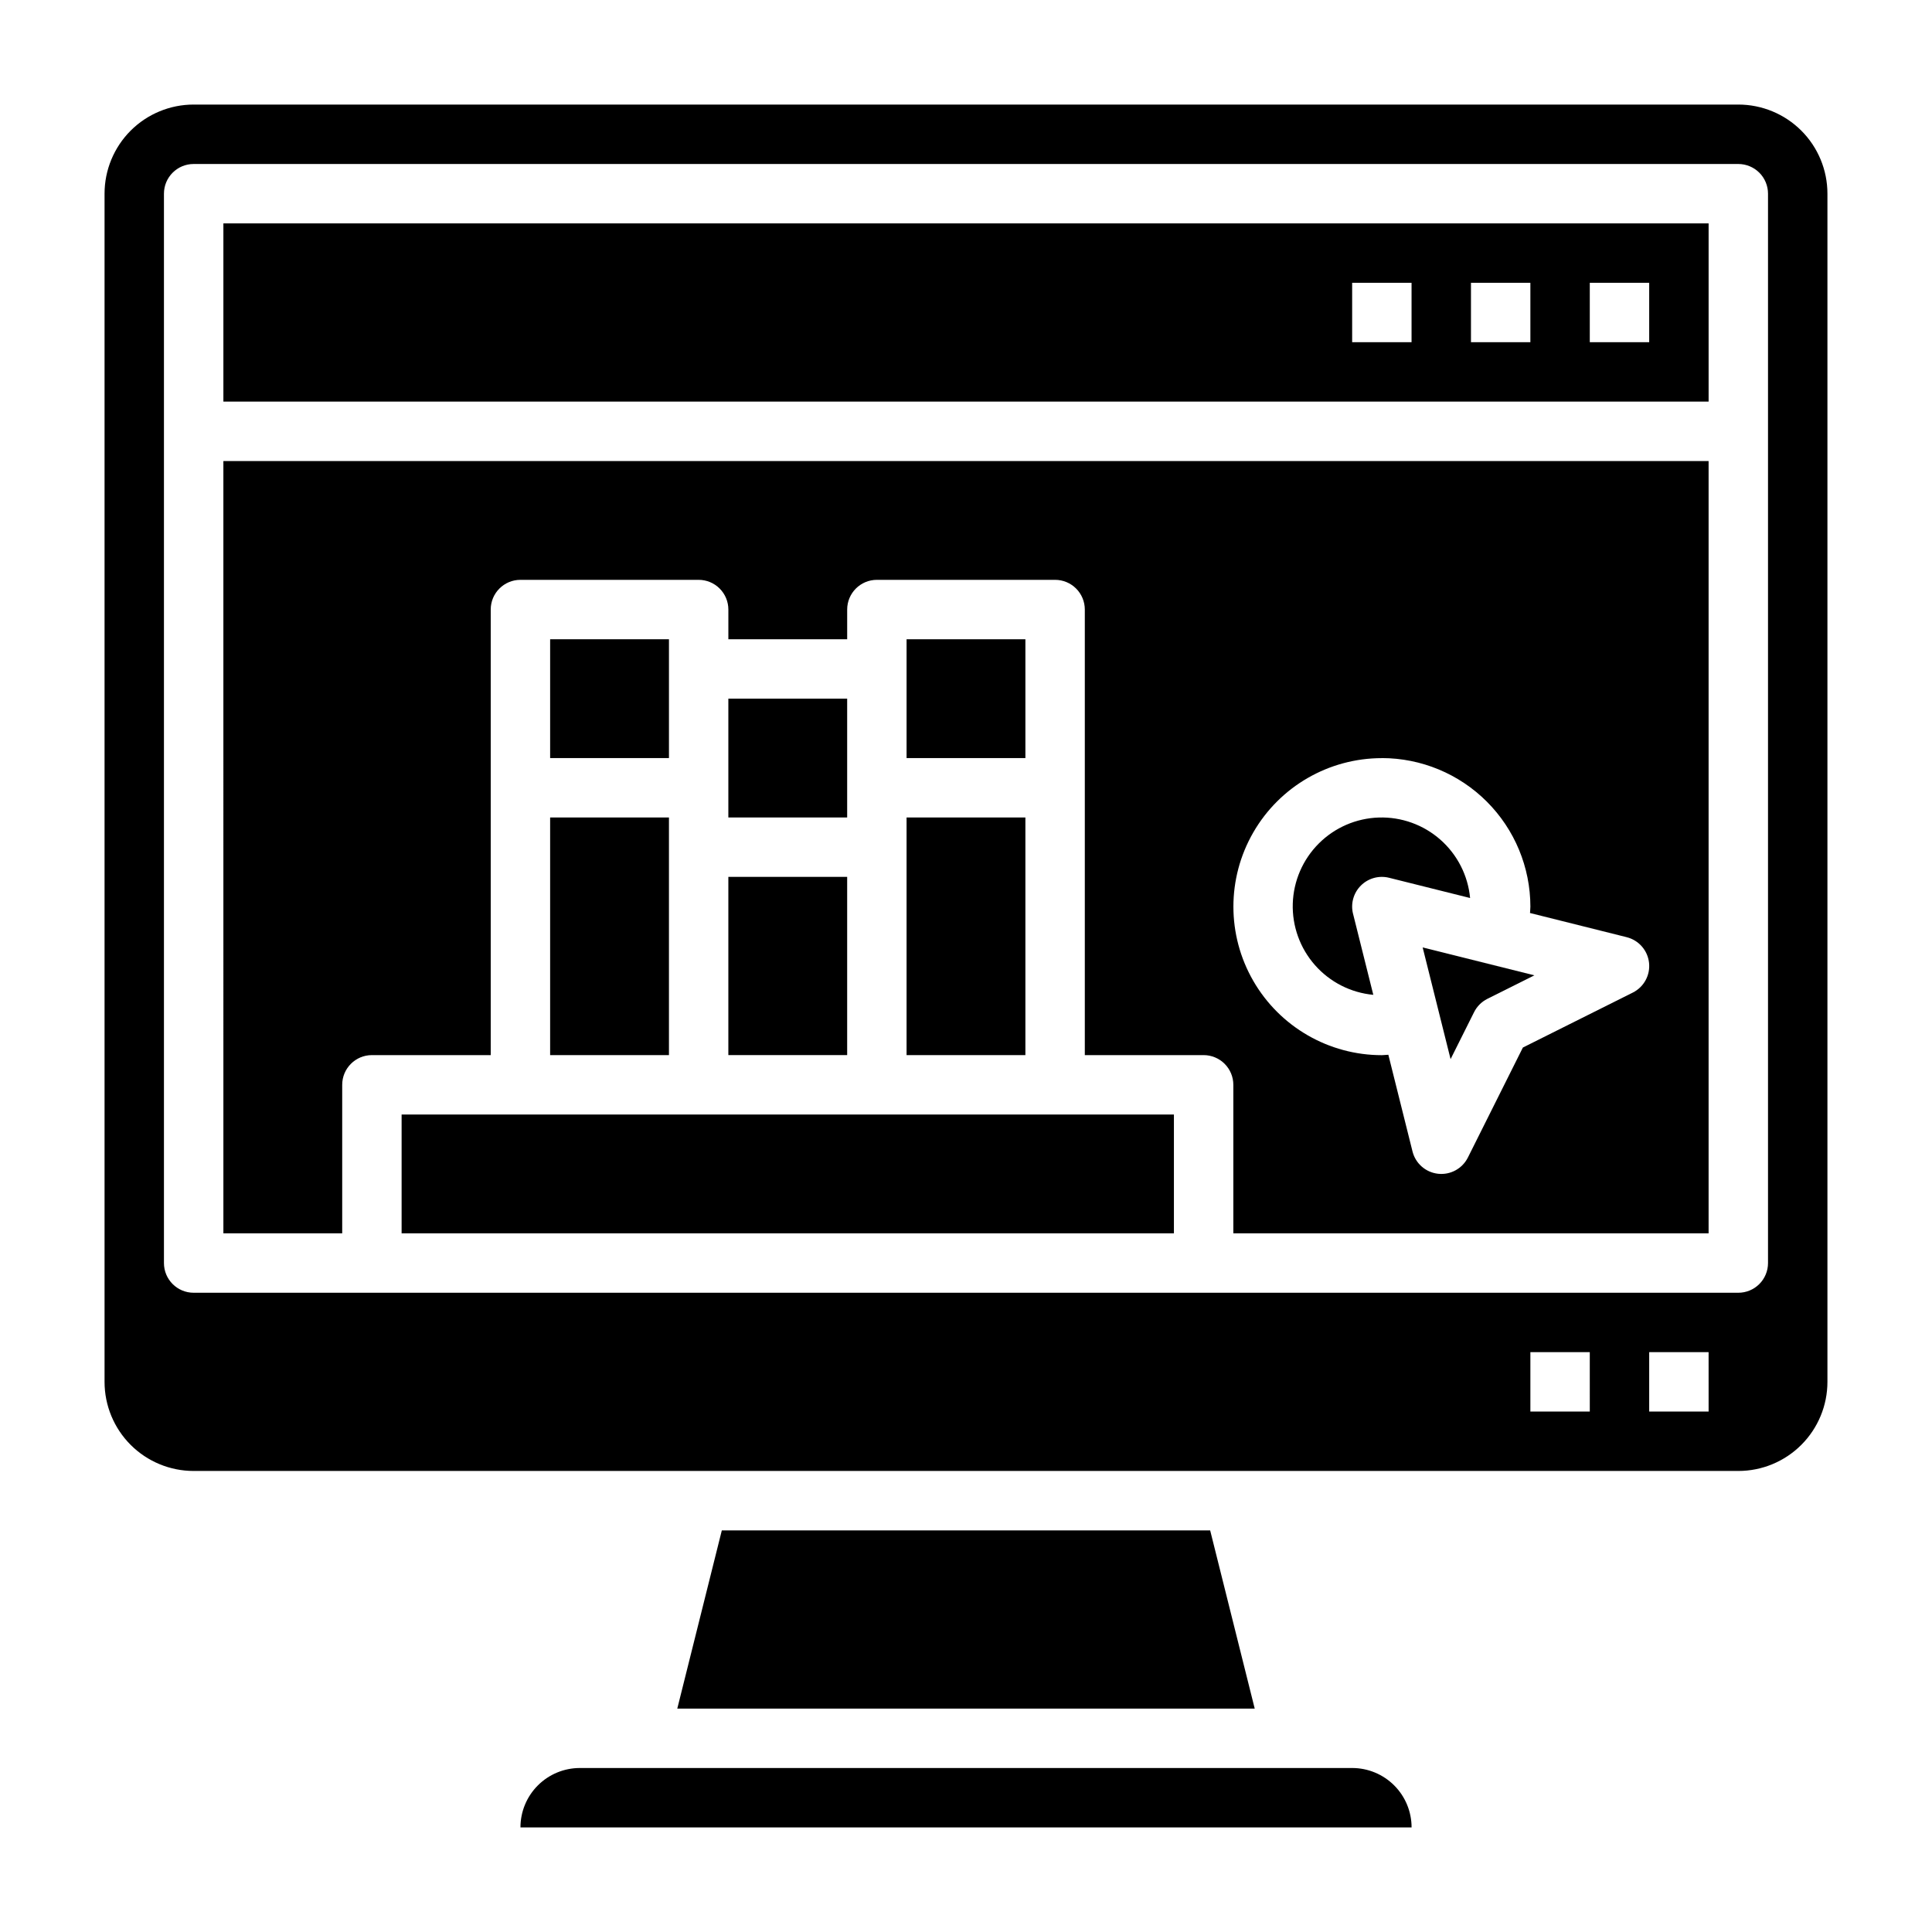 <?xml version="1.0" encoding="UTF-8"?>
<!-- Uploaded to: ICON Repo, www.svgrepo.com, Generator: ICON Repo Mixer Tools -->
<svg fill="#000000" width="800px" height="800px" version="1.1" viewBox="144 144 512 512" xmlns="http://www.w3.org/2000/svg">
 <g>
  <path d="m337.02 329.15h31.488v31.488h-31.488z"/>
  <path d="m384.25 360.64h31.488v62.977h-31.488z"/>
  <path d="m321.28 321.28v-7.871h-31.488v31.488h31.488z"/>
  <path d="m415.74 313.41h-31.488v31.488h31.488z"/>
  <path d="m289.79 360.64h31.488v62.977h-31.488z"/>
  <path d="m335.29 549.57-11.805 47.234h153.03l-11.809-47.234z"/>
  <path d="m502.34 612.54h-204.67c-4.176 0-8.184 1.66-11.133 4.613-2.953 2.949-4.613 6.957-4.613 11.133h236.16c0-4.176-1.656-8.184-4.609-11.133-2.953-2.953-6.957-4.613-11.133-4.613z"/>
  <path d="m250.43 439.36h204.67v31.488h-204.67z"/>
  <path d="m528.42 424.68 6.227-12.453c0.762-1.527 2-2.762 3.527-3.527l12.453-6.227-29.605-7.391z"/>
  <path d="m337.02 376.38h31.488v47.23h-31.488z"/>
  <path d="m507.94 407.64-5.367-21.477-0.004 0.004c-0.672-2.684 0.113-5.519 2.07-7.477 1.953-1.953 4.789-2.742 7.473-2.074l21.484 5.367-0.004 0.004c-0.559-5.965-3.375-11.492-7.867-15.457-4.492-3.965-10.328-6.066-16.316-5.879-5.992 0.188-11.684 2.648-15.918 6.887-4.238 4.234-6.703 9.93-6.891 15.918-0.184 5.988 1.918 11.824 5.883 16.316 3.961 4.492 9.488 7.309 15.457 7.867z"/>
  <path d="m203.2 250.43h393.6v-47.23h-393.6zm362.11-31.488h15.742v15.742l-15.742 0.004zm-31.488 0h15.742v15.742l-15.742 0.004zm-31.488 0h15.742v15.742l-15.742 0.004z"/>
  <path d="m203.2 470.85h31.488v-39.359c0-4.348 3.523-7.875 7.871-7.875h31.488v-118.08c0-4.348 3.523-7.871 7.871-7.871h47.23c2.09 0 4.094 0.828 5.566 2.305 1.477 1.477 2.309 3.477 2.309 5.566v7.871h31.488v-7.871c0-4.348 3.523-7.871 7.871-7.871h47.23c2.09 0 4.09 0.828 5.566 2.305 1.477 1.477 2.309 3.477 2.309 5.566v118.08h31.488c2.086 0 4.09 0.832 5.566 2.309 1.473 1.477 2.305 3.477 2.305 5.566v39.359h125.95v-204.67h-393.6zm307.01-125.95c10.434 0.012 20.438 4.164 27.816 11.543 7.379 7.379 11.531 17.383 11.543 27.816 0 0.566-0.078 1.133-0.102 1.699l25.625 6.406v0.004c3.195 0.797 5.559 3.5 5.922 6.777 0.359 3.277-1.359 6.43-4.309 7.902l-29.125 14.562-14.562 29.125-0.004 0.004c-1.465 2.949-4.613 4.676-7.887 4.324-3.277-0.352-5.988-2.707-6.793-5.898l-6.406-25.641c-0.566 0-1.133 0.109-1.699 0.109h-0.004c-14.062 0-27.055-7.5-34.086-19.68-7.031-12.176-7.031-27.18 0-39.359 7.031-12.18 20.023-19.68 34.086-19.68z"/>
  <path d="m604.67 171.71h-409.35c-6.262 0-12.27 2.488-16.699 6.914-4.426 4.43-6.914 10.438-6.914 16.699v314.88c0 6.262 2.488 12.27 6.914 16.699 4.43 4.43 10.438 6.918 16.699 6.918h409.35c6.262 0 12.27-2.488 16.699-6.918 4.43-4.43 6.918-10.438 6.918-16.699v-314.88c0-6.262-2.488-12.27-6.918-16.699-4.43-4.426-10.438-6.914-16.699-6.914zm-39.359 346.37h-15.746v-15.742h15.742zm31.488 0h-15.746v-15.742h15.742zm15.742-39.359c0 2.086-0.828 4.09-2.305 5.566-1.477 1.477-3.481 2.305-5.566 2.305h-409.35c-4.348 0-7.871-3.523-7.871-7.871v-283.39c0-4.348 3.523-7.871 7.871-7.871h409.35c2.086 0 4.09 0.832 5.566 2.305 1.477 1.477 2.305 3.481 2.305 5.566z"/>
 </g>
</svg>